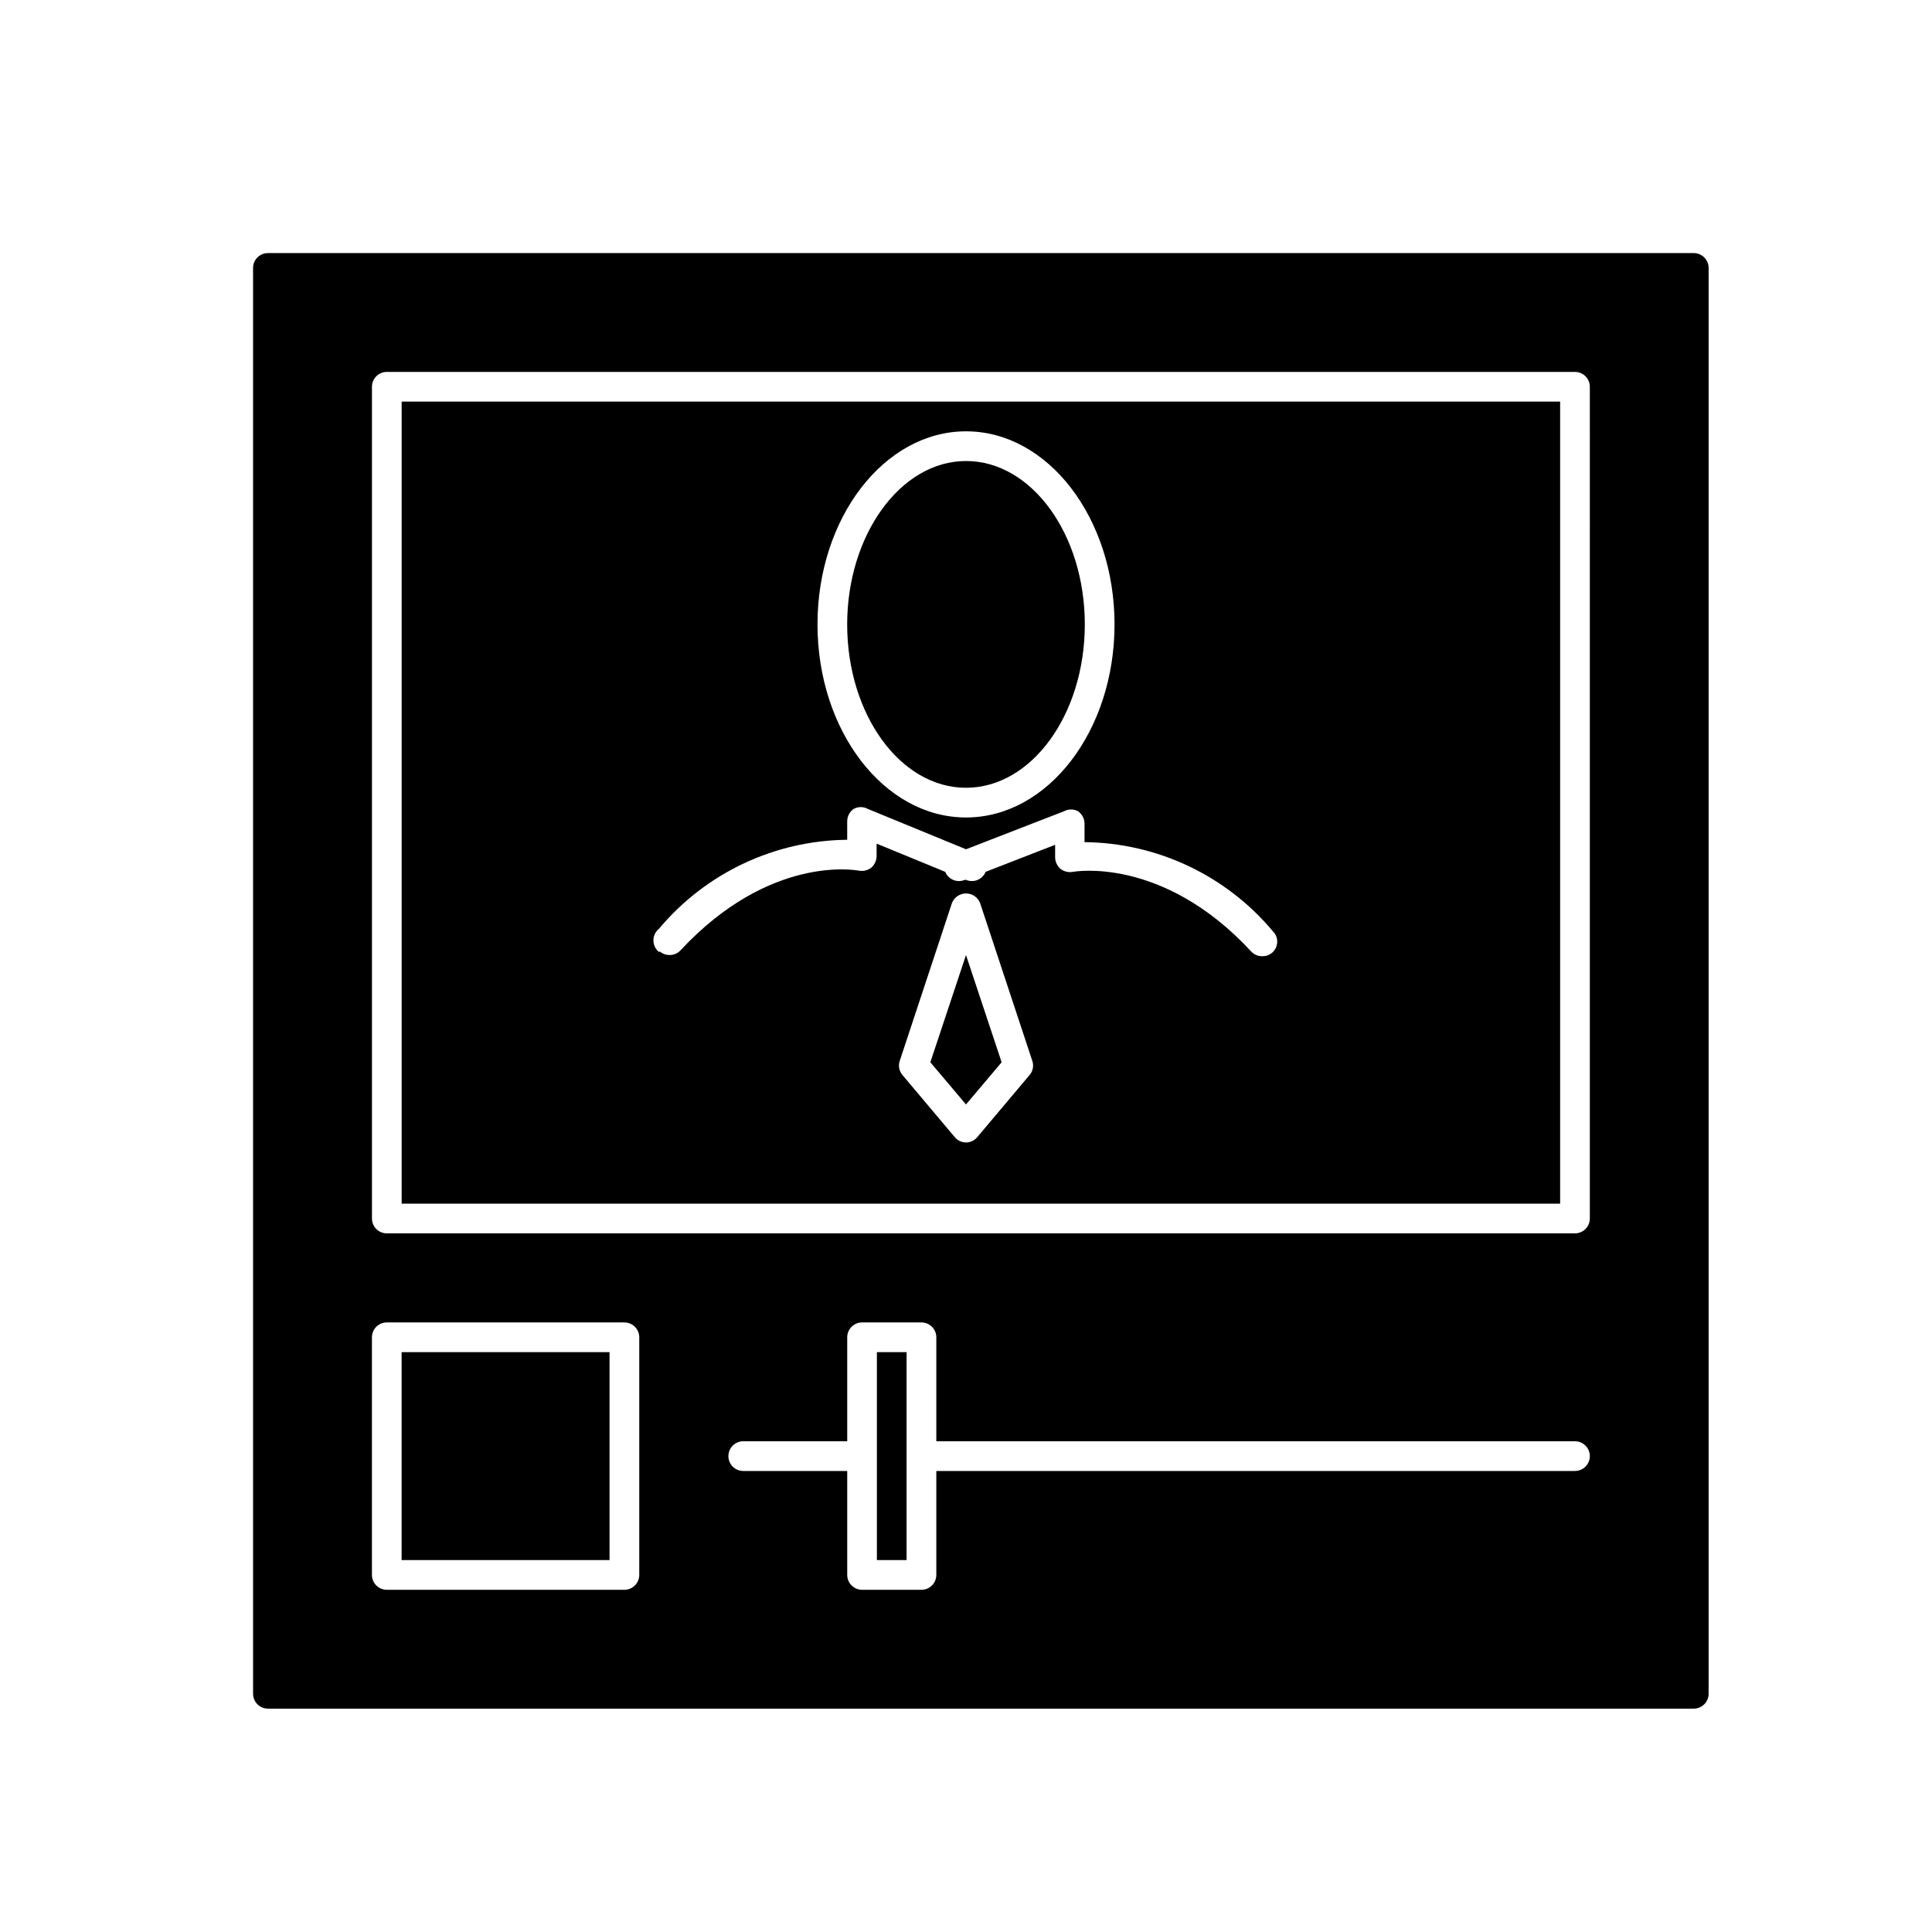 <?xml version="1.0" encoding="UTF-8"?>
<!-- Uploaded to: ICON Repo, www.iconrepo.com, Generator: ICON Repo Mixer Tools -->
<svg fill="#000000" width="800px" height="800px" version="1.1" viewBox="144 144 512 512" xmlns="http://www.w3.org/2000/svg">
 <path d="m368.51 309.47c0-23.617 14.09-43.297 31.488-43.297s31.488 19.445 31.488 43.297c0 23.855-14.094 43.297-31.488 43.297-17.398 0-31.488-19.441-31.488-43.297zm-118.08 247.97h55.105v-55.102h-55.105zm140.12-131.93 9.449 11.18 9.445-11.18-9.445-28.418zm-14.168 131.93h7.871v-55.102h-7.871zm220.42-342.43v377.86c0 1.043-0.418 2.043-1.156 2.781s-1.738 1.156-2.781 1.156h-377.86c-2.176 0-3.938-1.766-3.938-3.938v-377.86c0-2.176 1.762-3.938 3.938-3.938h377.86c1.043 0 2.043 0.414 2.781 1.152 0.738 0.738 1.156 1.738 1.156 2.785zm-283.39 283.39v-0.004c0-1.043-0.414-2.043-1.152-2.781-0.738-0.738-1.738-1.156-2.785-1.156h-62.977c-2.172 0-3.934 1.766-3.934 3.938v62.977c0 1.043 0.414 2.047 1.152 2.781 0.738 0.738 1.738 1.156 2.781 1.156h62.977c1.047 0 2.047-0.418 2.785-1.156 0.738-0.734 1.152-1.738 1.152-2.781zm251.91 31.488v-0.004c0-1.043-0.418-2.043-1.156-2.781-0.734-0.738-1.738-1.156-2.781-1.156h-169.25v-27.551c0-1.043-0.414-2.043-1.152-2.781-0.738-0.738-1.738-1.156-2.781-1.156h-15.746c-2.172 0-3.934 1.766-3.934 3.938v27.551h-27.555c-2.172 0-3.934 1.766-3.934 3.938 0 2.176 1.762 3.938 3.934 3.938h27.555v27.551c0 1.043 0.414 2.047 1.152 2.781 0.738 0.738 1.738 1.156 2.781 1.156h15.746c1.043 0 2.043-0.418 2.781-1.156 0.738-0.734 1.152-1.738 1.152-2.781v-27.551h169.25c1.043 0 2.047-0.414 2.781-1.152 0.738-0.738 1.156-1.742 1.156-2.785zm0-283.39v-0.004c0-1.043-0.418-2.043-1.156-2.781-0.734-0.738-1.738-1.152-2.781-1.152h-314.88c-2.172 0-3.934 1.762-3.934 3.934v220.42c0 1.043 0.414 2.047 1.152 2.785 0.738 0.738 1.738 1.152 2.781 1.152h314.88c1.043 0 2.047-0.414 2.781-1.152 0.738-0.738 1.156-1.742 1.156-2.785zm-314.88 3.934h307.01v212.55h-307.01zm167.12 174.68-13.855-41.879c-0.629-1.488-2.086-2.457-3.699-2.457-1.617 0-3.074 0.969-3.703 2.457l-13.855 41.879h0.004c-0.453 1.297-0.184 2.734 0.707 3.781l13.855 16.453v-0.004c0.73 0.902 1.832 1.422 2.992 1.422s2.258-0.52 2.988-1.422l13.855-16.453v0.004c0.895-1.047 1.164-2.484 0.711-3.781zm-56.918-115.64c0 28.184 17.633 51.168 39.359 51.168 21.727 0 39.359-22.984 39.359-51.168 0.004-28.18-17.629-51.168-39.355-51.168s-39.363 22.988-39.363 51.168zm-41.879 86.594c0.734 0.664 1.688 1.031 2.68 1.023 1.105 0.016 2.164-0.441 2.91-1.258 23.617-25.348 46.367-21.254 47.23-21.098h0.004c1.164 0.219 2.363-0.07 3.305-0.789 0.883-0.777 1.398-1.891 1.418-3.07v-3.305l18.184 7.477c0.398 0.977 1.176 1.754 2.152 2.152 0.977 0.398 2.074 0.391 3.043-0.027h0.316c0.969 0.418 2.066 0.426 3.043 0.027 0.977-0.398 1.75-1.176 2.152-2.152l18.418-7.164v3.309c0.02 1.176 0.535 2.293 1.418 3.07 0.941 0.719 2.144 1.004 3.305 0.785 0 0 23.617-4.41 47.23 21.098h0.004c0.746 0.82 1.805 1.277 2.914 1.262 1.59 0.055 3.055-0.871 3.68-2.336 0.629-1.465 0.293-3.164-0.848-4.277-12.383-14.793-30.621-23.422-49.91-23.617v-4.879c0.004-1.32-0.645-2.559-1.73-3.309-1.152-0.629-2.547-0.629-3.699 0l-25.977 10.078-26.055-10.707h-0.004c-1.152-0.629-2.547-0.629-3.699 0-1.086 0.75-1.734 1.988-1.73 3.305v4.883c-19.289 0.195-37.527 8.824-49.91 23.617-0.941 0.77-1.477 1.93-1.445 3.144 0.031 1.219 0.621 2.352 1.602 3.074z"/>
</svg>